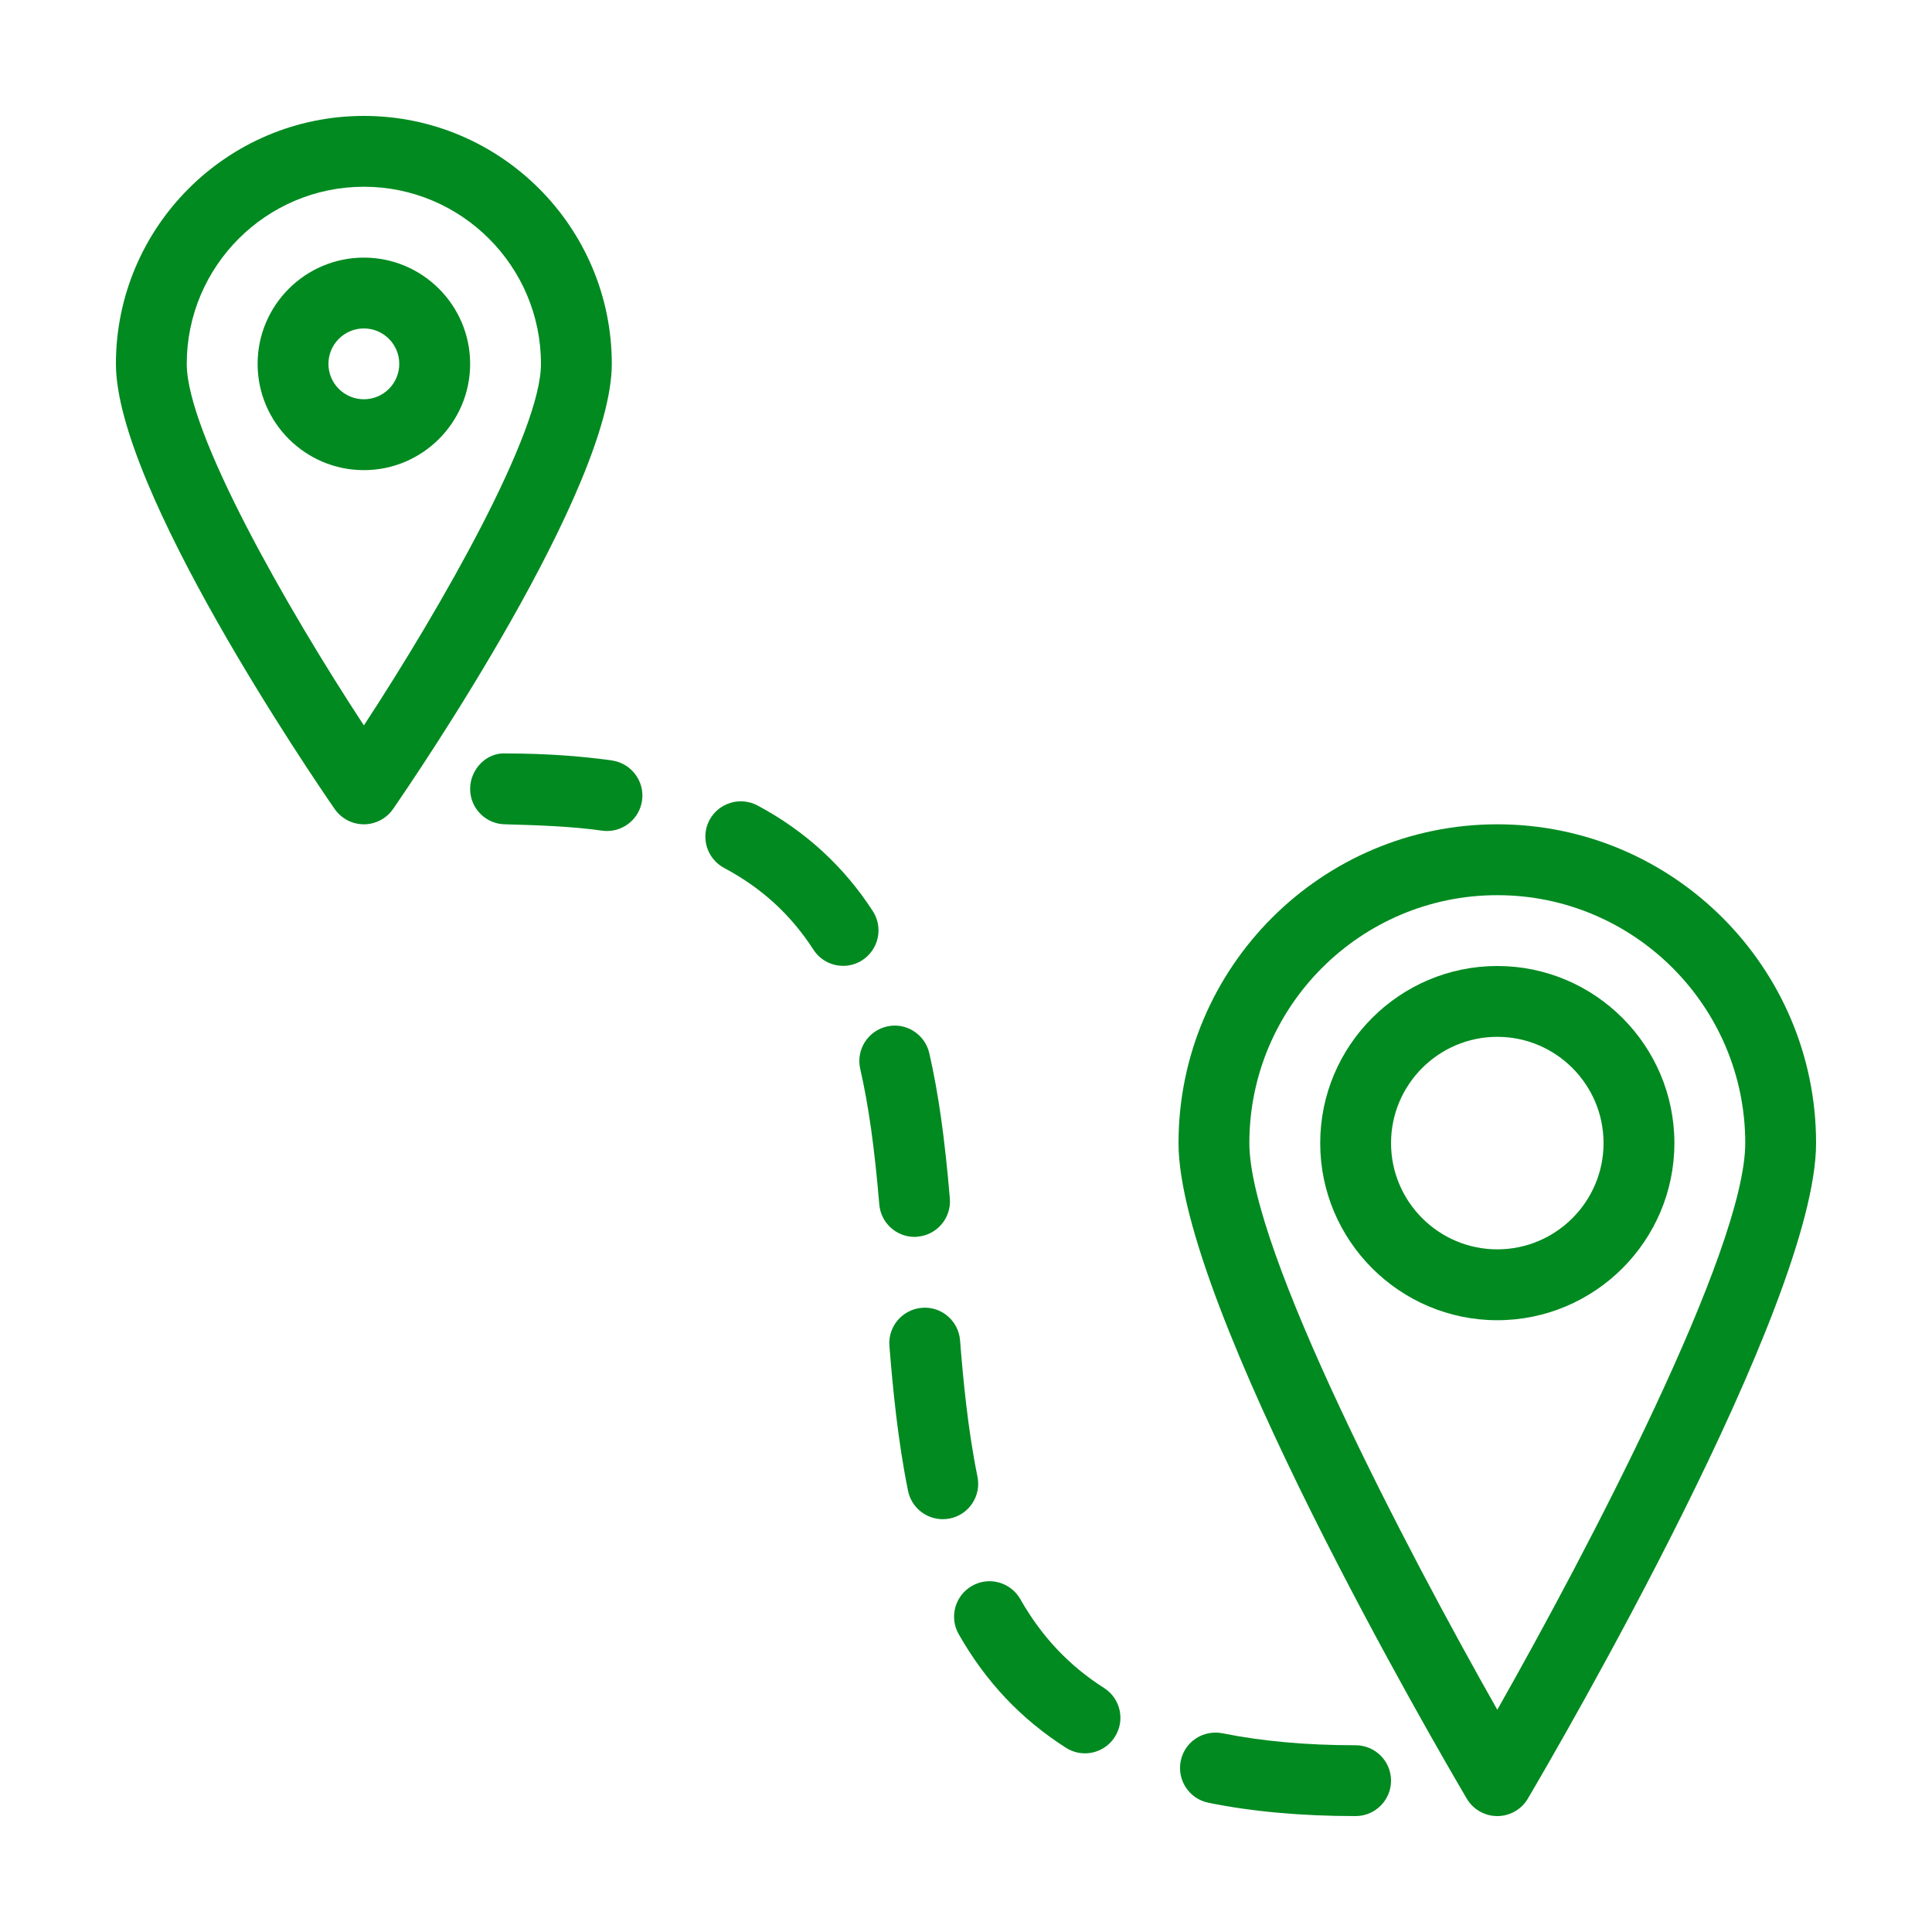 <?xml version="1.0" encoding="UTF-8"?>
<svg width="50px" height="50px" viewBox="0 0 50 50" version="1.1" xmlns="http://www.w3.org/2000/svg" xmlns:xlink="http://www.w3.org/1999/xlink">
    <title>6E5568F6-02DD-4BCE-B5AC-374F59946B49</title>
    <g id="Page-1" stroke="none" stroke-width="1" fill="none" fill-rule="evenodd">
        <g id="MOL-ZemljevidUlic-1" transform="translate(-847, -961)">
            <g id="Ic-4" transform="translate(847, 961)">
                <rect id="Rectangle-Copy-9" x="0" y="0" width="50" height="50"></rect>
                <g id="Distance-1" transform="translate(3, 3)" fill="#008A20" fill-rule="nonzero">
                    <path d="M6.417,9.167 C4.901,9.167 3.667,7.933 3.667,6.417 C3.667,4.901 4.901,3.667 6.417,3.667 C7.933,3.667 9.167,4.901 9.167,6.417 C9.167,7.933 7.933,9.167 6.417,9.167 Z M6.417,5.5 C5.911,5.5 5.5,5.911 5.5,6.417 C5.5,6.923 5.911,7.333 6.417,7.333 C6.923,7.333 7.333,6.923 7.333,6.417 C7.333,5.911 6.923,5.5 6.417,5.5 Z" id="Shape"></path>
                    <path d="M6.417,18.333 C6.116,18.333 5.834,18.185 5.661,17.937 C5.082,17.099 0,9.647 0,6.417 C0,2.878 2.878,0 6.417,0 C9.955,0 12.833,2.878 12.833,6.417 C12.833,9.647 7.751,17.099 7.172,17.937 C7,18.185 6.717,18.333 6.417,18.333 Z M6.417,1.833 C3.89,1.833 1.833,3.89 1.833,6.417 C1.833,8.19 4.396,12.69 6.417,15.774 C8.437,12.69 11,8.19 11,6.417 C11,3.89 8.943,1.833 6.417,1.833 Z" id="Shape"></path>
                    <path d="M35.75,31.167 C33.224,31.167 31.167,29.11 31.167,26.583 C31.167,24.057 33.224,22 35.75,22 C38.276,22 40.333,24.057 40.333,26.583 C40.333,29.11 38.276,31.167 35.75,31.167 Z M35.75,23.833 C34.234,23.833 33,25.067 33,26.583 C33,28.099 34.234,29.333 35.75,29.333 C37.266,29.333 38.5,28.099 38.5,26.583 C38.5,25.067 37.266,23.833 35.75,23.833 Z" id="Shape"></path>
                    <path d="M35.75,44 C35.425,44 35.125,43.828 34.96,43.549 C34.197,42.253 27.5,30.762 27.5,26.583 C27.5,22.035 31.201,18.333 35.75,18.333 C40.298,18.333 44,22.035 44,26.583 C44,30.762 37.303,42.253 36.54,43.549 C36.375,43.828 36.075,44 35.75,44 Z M35.75,20.167 C32.212,20.167 29.333,23.045 29.333,26.583 C29.333,29.348 33.425,37.147 35.75,41.248 C38.075,37.147 42.167,29.348 42.167,26.583 C42.167,23.045 39.288,20.167 35.75,20.167 Z" id="Shape"></path>
                    <path d="M32.083,44 C30.686,44 29.405,43.885 28.274,43.655 C27.777,43.554 27.458,43.071 27.557,42.574 C27.658,42.077 28.133,41.761 28.639,41.857 C29.651,42.062 30.809,42.167 32.083,42.167 C32.589,42.167 33,42.577 33,43.083 C33,43.589 32.589,44 32.083,44 Z M25.078,42.376 C24.91,42.376 24.739,42.33 24.585,42.231 C23.419,41.486 22.512,40.524 21.811,39.292 C21.56,38.852 21.716,38.293 22.156,38.042 C22.596,37.791 23.155,37.946 23.406,38.386 C23.956,39.354 24.664,40.106 25.573,40.685 C26,40.957 26.125,41.525 25.852,41.95 C25.678,42.225 25.381,42.376 25.078,42.376 Z M21.397,36.316 C20.97,36.316 20.588,36.016 20.5,35.583 C20.233,34.27 20.102,32.888 20.018,31.832 C19.978,31.328 20.355,30.886 20.86,30.846 C21.362,30.802 21.806,31.183 21.846,31.687 C21.925,32.692 22.049,34.001 22.297,35.218 C22.398,35.715 22.077,36.199 21.582,36.298 C21.52,36.311 21.459,36.316 21.397,36.316 Z M20.669,29.011 C20.198,29.011 19.796,28.649 19.756,28.171 C19.631,26.699 19.481,25.617 19.263,24.664 C19.149,24.171 19.459,23.679 19.952,23.566 C20.44,23.45 20.937,23.762 21.05,24.257 C21.287,25.296 21.45,26.457 21.582,28.015 C21.624,28.519 21.25,28.963 20.746,29.005 C20.72,29.009 20.695,29.011 20.669,29.011 Z M18.821,21.996 C18.52,21.996 18.225,21.848 18.051,21.576 C17.464,20.669 16.709,19.978 15.741,19.463 C15.294,19.224 15.125,18.669 15.361,18.223 C15.6,17.778 16.155,17.609 16.601,17.844 C17.833,18.5 18.839,19.421 19.589,20.581 C19.864,21.005 19.741,21.573 19.318,21.848 C19.164,21.949 18.991,21.996 18.821,21.996 Z M12.71,18.506 C12.668,18.506 12.624,18.504 12.579,18.497 C11.818,18.388 10.954,18.357 10.083,18.333 L10.083,18.333 C9.577,18.333 9.167,17.923 9.167,17.417 C9.167,16.903 9.599,16.46 10.104,16.5 C11.077,16.5 11.997,16.561 12.839,16.681 C13.339,16.755 13.688,17.219 13.616,17.719 C13.55,18.177 13.158,18.506 12.71,18.506 Z" id="Shape"></path>
                </g>
            </g>
        </g>
    </g>
</svg>